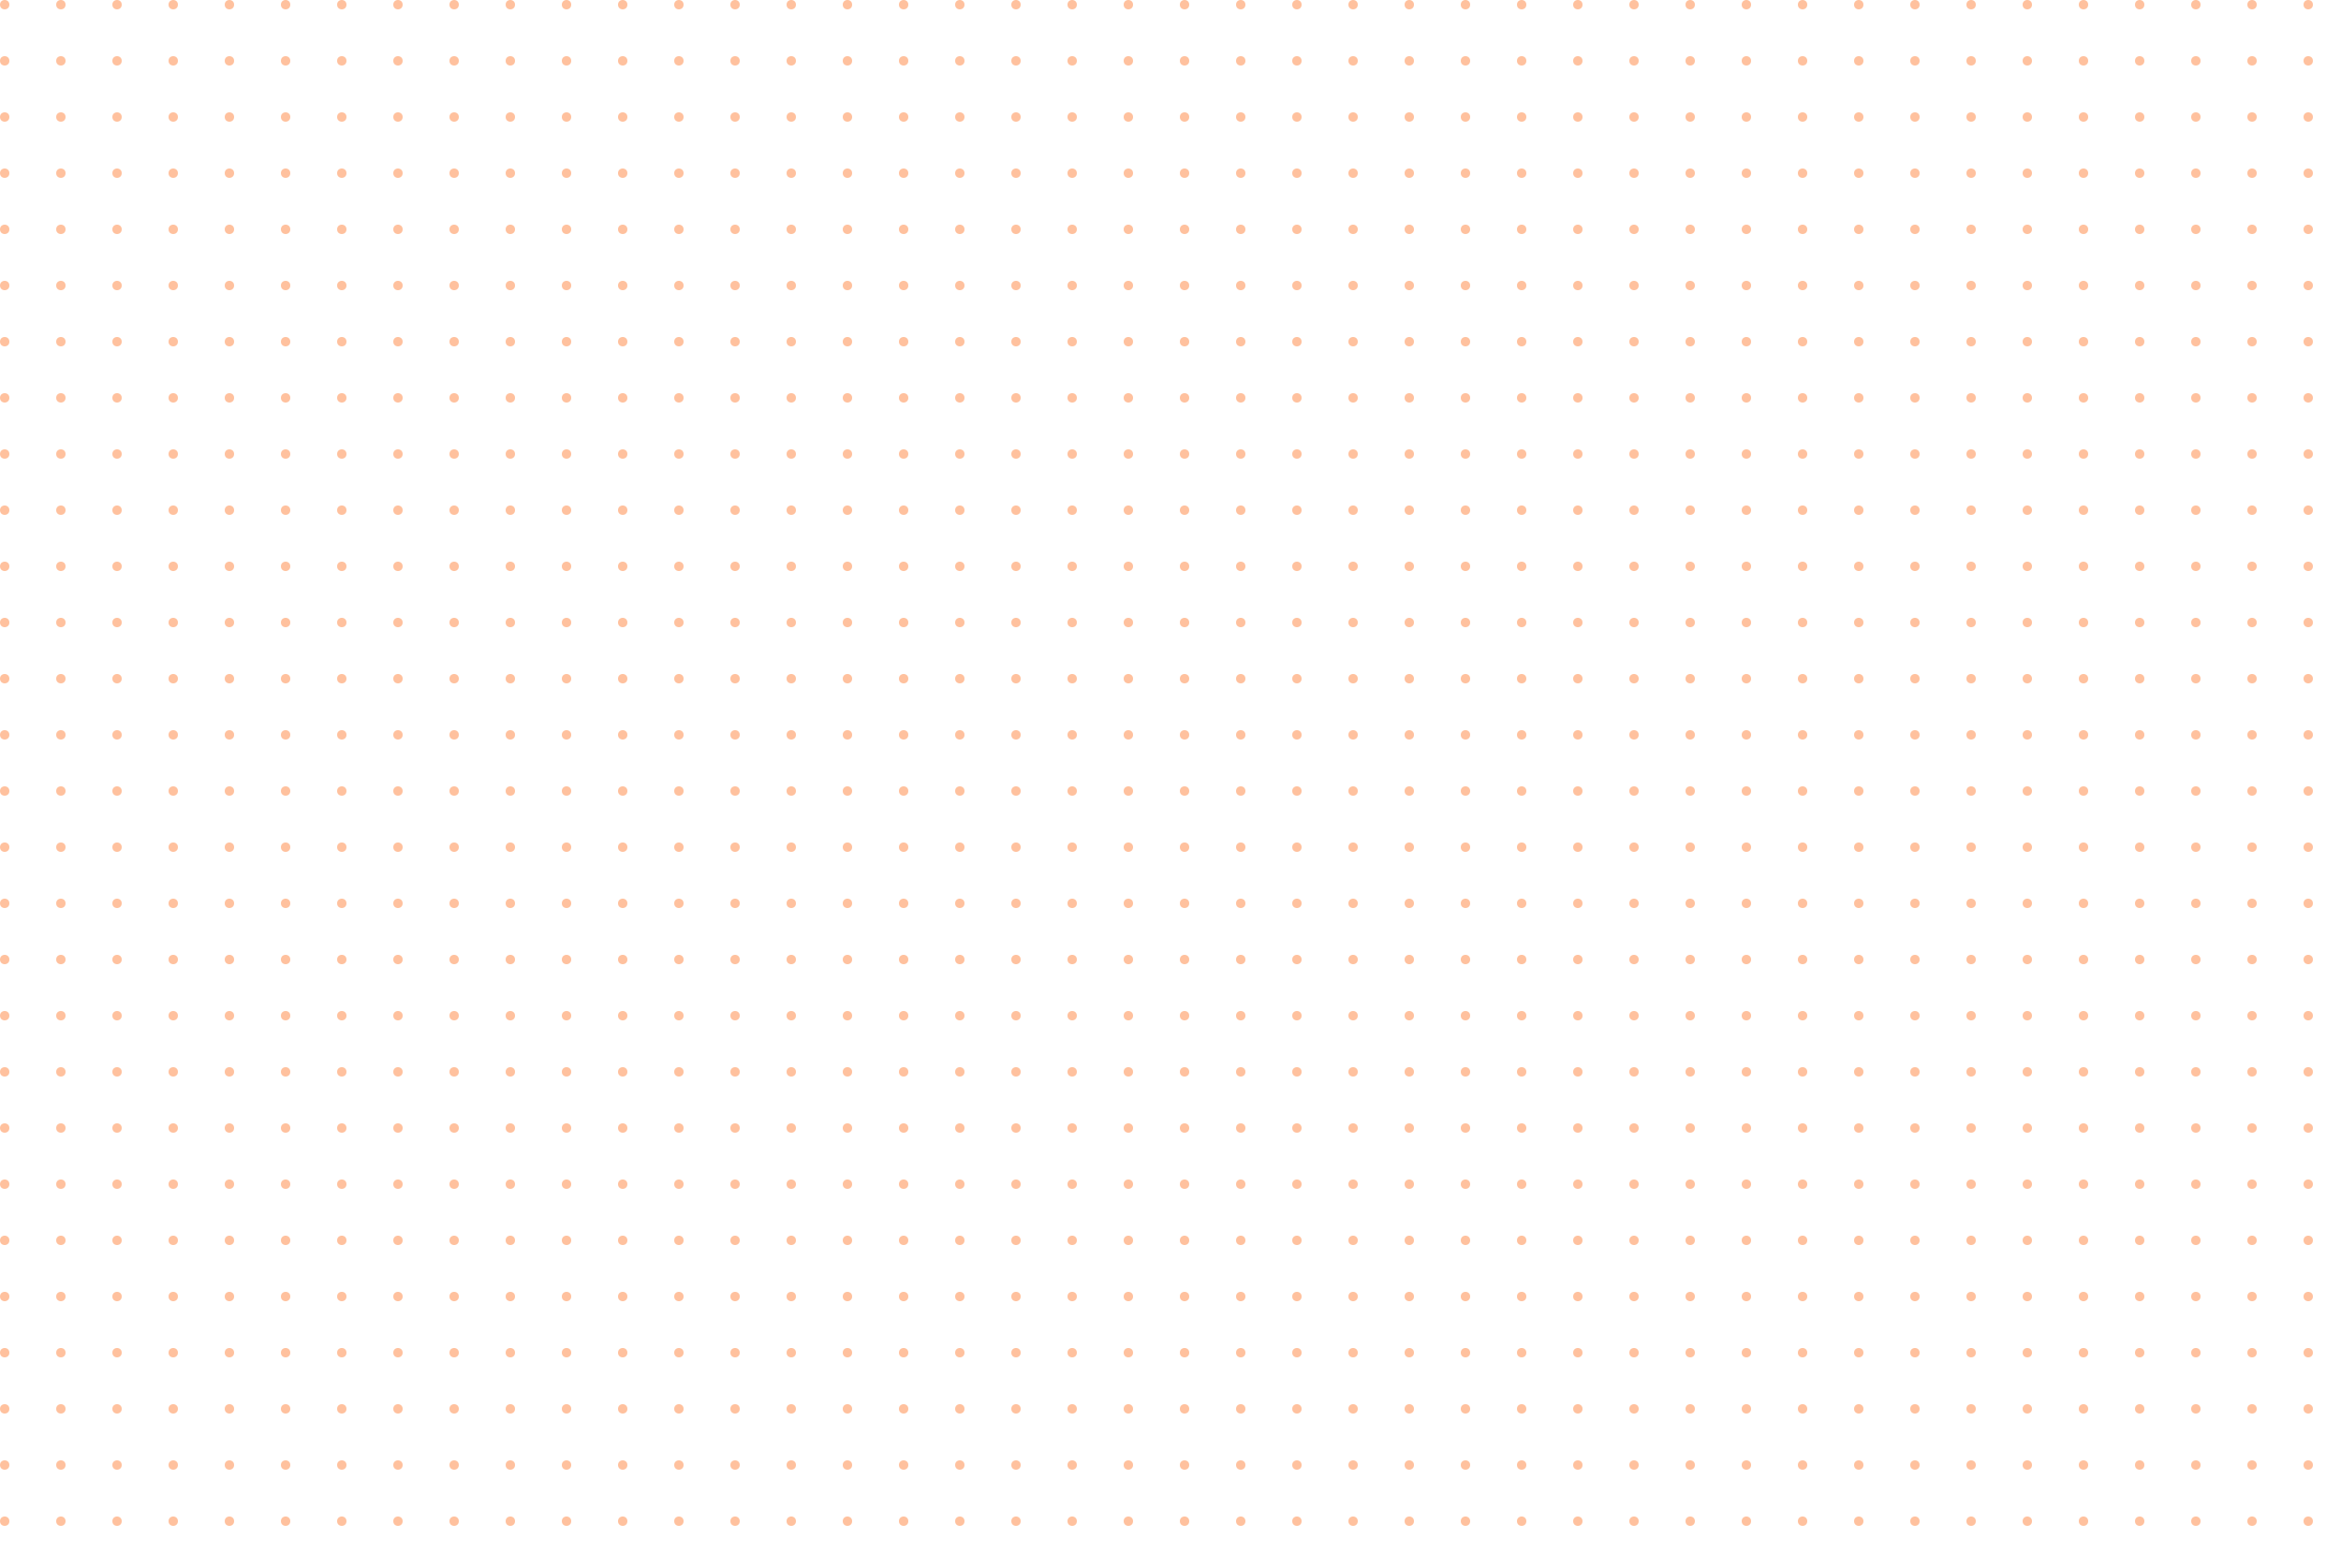 <svg width="500" height="335" viewBox="0 0 500 335" fill="none" xmlns="http://www.w3.org/2000/svg">
<circle cx="1" cy="1" r="1" fill="#FFC19E"/>
<circle cx="13" cy="1" r="1" fill="#FFC19E"/>
<circle cx="25" cy="1" r="1" fill="#FFC19E"/>
<circle cx="37" cy="1" r="1" fill="#FFC19E"/>
<circle cx="49" cy="1" r="1" fill="#FFC19E"/>
<circle cx="61" cy="1" r="1" fill="#FFC19E"/>
<circle cx="73" cy="1" r="1" fill="#FFC19E"/>
<circle cx="85" cy="1" r="1" fill="#FFC19E"/>
<circle cx="97" cy="1" r="1" fill="#FFC19E"/>
<circle cx="109" cy="1" r="1" fill="#FFC19E"/>
<circle cx="121" cy="1" r="1" fill="#FFC19E"/>
<circle cx="133" cy="1" r="1" fill="#FFC19E"/>
<circle cx="145" cy="1" r="1" fill="#FFC19E"/>
<circle cx="157" cy="1" r="1" fill="#FFC19E"/>
<circle cx="169" cy="1" r="1" fill="#FFC19E"/>
<circle cx="181" cy="1" r="1" fill="#FFC19E"/>
<circle cx="193" cy="1" r="1" fill="#FFC19E"/>
<circle cx="205" cy="1" r="1" fill="#FFC19E"/>
<circle cx="217" cy="1" r="1" fill="#FFC19E"/>
<circle cx="229" cy="1" r="1" fill="#FFC19E"/>
<circle cx="241" cy="1" r="1" fill="#FFC19E"/>
<circle cx="253" cy="1" r="1" fill="#FFC19E"/>
<circle cx="265" cy="1" r="1" fill="#FFC19E"/>
<circle cx="277" cy="1" r="1" fill="#FFC19E"/>
<circle cx="289" cy="1" r="1" fill="#FFC19E"/>
<circle cx="301" cy="1" r="1" fill="#FFC19E"/>
<circle cx="313" cy="1" r="1" fill="#FFC19E"/>
<circle cx="325" cy="1" r="1" fill="#FFC19E"/>
<circle cx="337" cy="1" r="1" fill="#FFC19E"/>
<circle cx="349" cy="1" r="1" fill="#FFC19E"/>
<circle cx="361" cy="1" r="1" fill="#FFC19E"/>
<circle cx="373" cy="1" r="1" fill="#FFC19E"/>
<circle cx="385" cy="1" r="1" fill="#FFC19E"/>
<circle cx="397" cy="1" r="1" fill="#FFC19E"/>
<circle cx="409" cy="1" r="1" fill="#FFC19E"/>
<circle cx="421" cy="1" r="1" fill="#FFC19E"/>
<circle cx="433" cy="1" r="1" fill="#FFC19E"/>
<circle cx="445" cy="1" r="1" fill="#FFC19E"/>
<circle cx="457" cy="1" r="1" fill="#FFC19E"/>
<circle cx="469" cy="1" r="1" fill="#FFC19E"/>
<circle cx="481" cy="1" r="1" fill="#FFC19E"/>
<circle cx="493" cy="1" r="1" fill="#FFC19E"/>
<circle cx="1" cy="13" r="1" fill="#FFC19E"/>
<circle cx="13" cy="13" r="1" fill="#FFC19E"/>
<circle cx="25" cy="13" r="1" fill="#FFC19E"/>
<circle cx="37" cy="13" r="1" fill="#FFC19E"/>
<circle cx="49" cy="13" r="1" fill="#FFC19E"/>
<circle cx="61" cy="13" r="1" fill="#FFC19E"/>
<circle cx="73" cy="13" r="1" fill="#FFC19E"/>
<circle cx="85" cy="13" r="1" fill="#FFC19E"/>
<circle cx="97" cy="13" r="1" fill="#FFC19E"/>
<circle cx="109" cy="13" r="1" fill="#FFC19E"/>
<circle cx="121" cy="13" r="1" fill="#FFC19E"/>
<circle cx="133" cy="13" r="1" fill="#FFC19E"/>
<circle cx="145" cy="13" r="1" fill="#FFC19E"/>
<circle cx="157" cy="13" r="1" fill="#FFC19E"/>
<circle cx="169" cy="13" r="1" fill="#FFC19E"/>
<circle cx="181" cy="13" r="1" fill="#FFC19E"/>
<circle cx="193" cy="13" r="1" fill="#FFC19E"/>
<circle cx="205" cy="13" r="1" fill="#FFC19E"/>
<circle cx="217" cy="13" r="1" fill="#FFC19E"/>
<circle cx="229" cy="13" r="1" fill="#FFC19E"/>
<circle cx="241" cy="13" r="1" fill="#FFC19E"/>
<circle cx="253" cy="13" r="1" fill="#FFC19E"/>
<circle cx="265" cy="13" r="1" fill="#FFC19E"/>
<circle cx="277" cy="13" r="1" fill="#FFC19E"/>
<circle cx="289" cy="13" r="1" fill="#FFC19E"/>
<circle cx="301" cy="13" r="1" fill="#FFC19E"/>
<circle cx="313" cy="13" r="1" fill="#FFC19E"/>
<circle cx="325" cy="13" r="1" fill="#FFC19E"/>
<circle cx="337" cy="13" r="1" fill="#FFC19E"/>
<circle cx="349" cy="13" r="1" fill="#FFC19E"/>
<circle cx="361" cy="13" r="1" fill="#FFC19E"/>
<circle cx="373" cy="13" r="1" fill="#FFC19E"/>
<circle cx="385" cy="13" r="1" fill="#FFC19E"/>
<circle cx="397" cy="13" r="1" fill="#FFC19E"/>
<circle cx="409" cy="13" r="1" fill="#FFC19E"/>
<circle cx="421" cy="13" r="1" fill="#FFC19E"/>
<circle cx="433" cy="13" r="1" fill="#FFC19E"/>
<circle cx="445" cy="13" r="1" fill="#FFC19E"/>
<circle cx="457" cy="13" r="1" fill="#FFC19E"/>
<circle cx="469" cy="13" r="1" fill="#FFC19E"/>
<circle cx="481" cy="13" r="1" fill="#FFC19E"/>
<circle cx="493" cy="13" r="1" fill="#FFC19E"/>
<circle cx="1" cy="25" r="1" fill="#FFC19E"/>
<circle cx="13" cy="25" r="1" fill="#FFC19E"/>
<circle cx="25" cy="25" r="1" fill="#FFC19E"/>
<circle cx="37" cy="25" r="1" fill="#FFC19E"/>
<circle cx="49" cy="25" r="1" fill="#FFC19E"/>
<circle cx="61" cy="25" r="1" fill="#FFC19E"/>
<circle cx="73" cy="25" r="1" fill="#FFC19E"/>
<circle cx="85" cy="25" r="1" fill="#FFC19E"/>
<circle cx="97" cy="25" r="1" fill="#FFC19E"/>
<circle cx="109" cy="25" r="1" fill="#FFC19E"/>
<circle cx="121" cy="25" r="1" fill="#FFC19E"/>
<circle cx="133" cy="25" r="1" fill="#FFC19E"/>
<circle cx="145" cy="25" r="1" fill="#FFC19E"/>
<circle cx="157" cy="25" r="1" fill="#FFC19E"/>
<circle cx="169" cy="25" r="1" fill="#FFC19E"/>
<circle cx="181" cy="25" r="1" fill="#FFC19E"/>
<circle cx="193" cy="25" r="1" fill="#FFC19E"/>
<circle cx="205" cy="25" r="1" fill="#FFC19E"/>
<circle cx="217" cy="25" r="1" fill="#FFC19E"/>
<circle cx="229" cy="25" r="1" fill="#FFC19E"/>
<circle cx="241" cy="25" r="1" fill="#FFC19E"/>
<circle cx="253" cy="25" r="1" fill="#FFC19E"/>
<circle cx="265" cy="25" r="1" fill="#FFC19E"/>
<circle cx="277" cy="25" r="1" fill="#FFC19E"/>
<circle cx="289" cy="25" r="1" fill="#FFC19E"/>
<circle cx="301" cy="25" r="1" fill="#FFC19E"/>
<circle cx="313" cy="25" r="1" fill="#FFC19E"/>
<circle cx="325" cy="25" r="1" fill="#FFC19E"/>
<circle cx="337" cy="25" r="1" fill="#FFC19E"/>
<circle cx="349" cy="25" r="1" fill="#FFC19E"/>
<circle cx="361" cy="25" r="1" fill="#FFC19E"/>
<circle cx="373" cy="25" r="1" fill="#FFC19E"/>
<circle cx="385" cy="25" r="1" fill="#FFC19E"/>
<circle cx="397" cy="25" r="1" fill="#FFC19E"/>
<circle cx="409" cy="25" r="1" fill="#FFC19E"/>
<circle cx="421" cy="25" r="1" fill="#FFC19E"/>
<circle cx="433" cy="25" r="1" fill="#FFC19E"/>
<circle cx="445" cy="25" r="1" fill="#FFC19E"/>
<circle cx="457" cy="25" r="1" fill="#FFC19E"/>
<circle cx="469" cy="25" r="1" fill="#FFC19E"/>
<circle cx="481" cy="25" r="1" fill="#FFC19E"/>
<circle cx="493" cy="25" r="1" fill="#FFC19E"/>
<circle cx="1" cy="37" r="1" fill="#FFC19E"/>
<circle cx="13" cy="37" r="1" fill="#FFC19E"/>
<circle cx="25" cy="37" r="1" fill="#FFC19E"/>
<circle cx="37" cy="37" r="1" fill="#FFC19E"/>
<circle cx="49" cy="37" r="1" fill="#FFC19E"/>
<circle cx="61" cy="37" r="1" fill="#FFC19E"/>
<circle cx="73" cy="37" r="1" fill="#FFC19E"/>
<circle cx="85" cy="37" r="1" fill="#FFC19E"/>
<circle cx="97" cy="37" r="1" fill="#FFC19E"/>
<circle cx="109" cy="37" r="1" fill="#FFC19E"/>
<circle cx="121" cy="37" r="1" fill="#FFC19E"/>
<circle cx="133" cy="37" r="1" fill="#FFC19E"/>
<circle cx="145" cy="37" r="1" fill="#FFC19E"/>
<circle cx="157" cy="37" r="1" fill="#FFC19E"/>
<circle cx="169" cy="37" r="1" fill="#FFC19E"/>
<circle cx="181" cy="37" r="1" fill="#FFC19E"/>
<circle cx="193" cy="37" r="1" fill="#FFC19E"/>
<circle cx="205" cy="37" r="1" fill="#FFC19E"/>
<circle cx="217" cy="37" r="1" fill="#FFC19E"/>
<circle cx="229" cy="37" r="1" fill="#FFC19E"/>
<circle cx="241" cy="37" r="1" fill="#FFC19E"/>
<circle cx="253" cy="37" r="1" fill="#FFC19E"/>
<circle cx="265" cy="37" r="1" fill="#FFC19E"/>
<circle cx="277" cy="37" r="1" fill="#FFC19E"/>
<circle cx="289" cy="37" r="1" fill="#FFC19E"/>
<circle cx="301" cy="37" r="1" fill="#FFC19E"/>
<circle cx="313" cy="37" r="1" fill="#FFC19E"/>
<circle cx="325" cy="37" r="1" fill="#FFC19E"/>
<circle cx="337" cy="37" r="1" fill="#FFC19E"/>
<circle cx="349" cy="37" r="1" fill="#FFC19E"/>
<circle cx="361" cy="37" r="1" fill="#FFC19E"/>
<circle cx="373" cy="37" r="1" fill="#FFC19E"/>
<circle cx="385" cy="37" r="1" fill="#FFC19E"/>
<circle cx="397" cy="37" r="1" fill="#FFC19E"/>
<circle cx="409" cy="37" r="1" fill="#FFC19E"/>
<circle cx="421" cy="37" r="1" fill="#FFC19E"/>
<circle cx="433" cy="37" r="1" fill="#FFC19E"/>
<circle cx="445" cy="37" r="1" fill="#FFC19E"/>
<circle cx="457" cy="37" r="1" fill="#FFC19E"/>
<circle cx="469" cy="37" r="1" fill="#FFC19E"/>
<circle cx="481" cy="37" r="1" fill="#FFC19E"/>
<circle cx="493" cy="37" r="1" fill="#FFC19E"/>
<circle cx="1" cy="49" r="1" fill="#FFC19E"/>
<circle cx="13" cy="49" r="1" fill="#FFC19E"/>
<circle cx="25" cy="49" r="1" fill="#FFC19E"/>
<circle cx="37" cy="49" r="1" fill="#FFC19E"/>
<circle cx="49" cy="49" r="1" fill="#FFC19E"/>
<circle cx="61" cy="49" r="1" fill="#FFC19E"/>
<circle cx="73" cy="49" r="1" fill="#FFC19E"/>
<circle cx="85" cy="49" r="1" fill="#FFC19E"/>
<circle cx="97" cy="49" r="1" fill="#FFC19E"/>
<circle cx="109" cy="49" r="1" fill="#FFC19E"/>
<circle cx="121" cy="49" r="1" fill="#FFC19E"/>
<circle cx="133" cy="49" r="1" fill="#FFC19E"/>
<circle cx="145" cy="49" r="1" fill="#FFC19E"/>
<circle cx="157" cy="49" r="1" fill="#FFC19E"/>
<circle cx="169" cy="49" r="1" fill="#FFC19E"/>
<circle cx="181" cy="49" r="1" fill="#FFC19E"/>
<circle cx="193" cy="49" r="1" fill="#FFC19E"/>
<circle cx="205" cy="49" r="1" fill="#FFC19E"/>
<circle cx="217" cy="49" r="1" fill="#FFC19E"/>
<circle cx="229" cy="49" r="1" fill="#FFC19E"/>
<circle cx="241" cy="49" r="1" fill="#FFC19E"/>
<circle cx="253" cy="49" r="1" fill="#FFC19E"/>
<circle cx="265" cy="49" r="1" fill="#FFC19E"/>
<circle cx="277" cy="49" r="1" fill="#FFC19E"/>
<circle cx="289" cy="49" r="1" fill="#FFC19E"/>
<circle cx="301" cy="49" r="1" fill="#FFC19E"/>
<circle cx="313" cy="49" r="1" fill="#FFC19E"/>
<circle cx="325" cy="49" r="1" fill="#FFC19E"/>
<circle cx="337" cy="49" r="1" fill="#FFC19E"/>
<circle cx="349" cy="49" r="1" fill="#FFC19E"/>
<circle cx="361" cy="49" r="1" fill="#FFC19E"/>
<circle cx="373" cy="49" r="1" fill="#FFC19E"/>
<circle cx="385" cy="49" r="1" fill="#FFC19E"/>
<circle cx="397" cy="49" r="1" fill="#FFC19E"/>
<circle cx="409" cy="49" r="1" fill="#FFC19E"/>
<circle cx="421" cy="49" r="1" fill="#FFC19E"/>
<circle cx="433" cy="49" r="1" fill="#FFC19E"/>
<circle cx="445" cy="49" r="1" fill="#FFC19E"/>
<circle cx="457" cy="49" r="1" fill="#FFC19E"/>
<circle cx="469" cy="49" r="1" fill="#FFC19E"/>
<circle cx="481" cy="49" r="1" fill="#FFC19E"/>
<circle cx="493" cy="49" r="1" fill="#FFC19E"/>
<circle cx="1" cy="61" r="1" fill="#FFC19E"/>
<circle cx="13" cy="61" r="1" fill="#FFC19E"/>
<circle cx="25" cy="61" r="1" fill="#FFC19E"/>
<circle cx="37" cy="61" r="1" fill="#FFC19E"/>
<circle cx="49" cy="61" r="1" fill="#FFC19E"/>
<circle cx="61" cy="61" r="1" fill="#FFC19E"/>
<circle cx="73" cy="61" r="1" fill="#FFC19E"/>
<circle cx="85" cy="61" r="1" fill="#FFC19E"/>
<circle cx="97" cy="61" r="1" fill="#FFC19E"/>
<circle cx="109" cy="61" r="1" fill="#FFC19E"/>
<circle cx="121" cy="61" r="1" fill="#FFC19E"/>
<circle cx="133" cy="61" r="1" fill="#FFC19E"/>
<circle cx="145" cy="61" r="1" fill="#FFC19E"/>
<circle cx="157" cy="61" r="1" fill="#FFC19E"/>
<circle cx="169" cy="61" r="1" fill="#FFC19E"/>
<circle cx="181" cy="61" r="1" fill="#FFC19E"/>
<circle cx="193" cy="61" r="1" fill="#FFC19E"/>
<circle cx="205" cy="61" r="1" fill="#FFC19E"/>
<circle cx="217" cy="61" r="1" fill="#FFC19E"/>
<circle cx="229" cy="61" r="1" fill="#FFC19E"/>
<circle cx="241" cy="61" r="1" fill="#FFC19E"/>
<circle cx="253" cy="61" r="1" fill="#FFC19E"/>
<circle cx="265" cy="61" r="1" fill="#FFC19E"/>
<circle cx="277" cy="61" r="1" fill="#FFC19E"/>
<circle cx="289" cy="61" r="1" fill="#FFC19E"/>
<circle cx="301" cy="61" r="1" fill="#FFC19E"/>
<circle cx="313" cy="61" r="1" fill="#FFC19E"/>
<circle cx="325" cy="61" r="1" fill="#FFC19E"/>
<circle cx="337" cy="61" r="1" fill="#FFC19E"/>
<circle cx="349" cy="61" r="1" fill="#FFC19E"/>
<circle cx="361" cy="61" r="1" fill="#FFC19E"/>
<circle cx="373" cy="61" r="1" fill="#FFC19E"/>
<circle cx="385" cy="61" r="1" fill="#FFC19E"/>
<circle cx="397" cy="61" r="1" fill="#FFC19E"/>
<circle cx="409" cy="61" r="1" fill="#FFC19E"/>
<circle cx="421" cy="61" r="1" fill="#FFC19E"/>
<circle cx="433" cy="61" r="1" fill="#FFC19E"/>
<circle cx="445" cy="61" r="1" fill="#FFC19E"/>
<circle cx="457" cy="61" r="1" fill="#FFC19E"/>
<circle cx="469" cy="61" r="1" fill="#FFC19E"/>
<circle cx="481" cy="61" r="1" fill="#FFC19E"/>
<circle cx="493" cy="61" r="1" fill="#FFC19E"/>
<circle cx="1" cy="73" r="1" fill="#FFC19E"/>
<circle cx="13" cy="73" r="1" fill="#FFC19E"/>
<circle cx="25" cy="73" r="1" fill="#FFC19E"/>
<circle cx="37" cy="73" r="1" fill="#FFC19E"/>
<circle cx="49" cy="73" r="1" fill="#FFC19E"/>
<circle cx="61" cy="73" r="1" fill="#FFC19E"/>
<circle cx="73" cy="73" r="1" fill="#FFC19E"/>
<circle cx="85" cy="73" r="1" fill="#FFC19E"/>
<circle cx="97" cy="73" r="1" fill="#FFC19E"/>
<circle cx="109" cy="73" r="1" fill="#FFC19E"/>
<circle cx="121" cy="73" r="1" fill="#FFC19E"/>
<circle cx="133" cy="73" r="1" fill="#FFC19E"/>
<circle cx="145" cy="73" r="1" fill="#FFC19E"/>
<circle cx="157" cy="73" r="1" fill="#FFC19E"/>
<circle cx="169" cy="73" r="1" fill="#FFC19E"/>
<circle cx="181" cy="73" r="1" fill="#FFC19E"/>
<circle cx="193" cy="73" r="1" fill="#FFC19E"/>
<circle cx="205" cy="73" r="1" fill="#FFC19E"/>
<circle cx="217" cy="73" r="1" fill="#FFC19E"/>
<circle cx="229" cy="73" r="1" fill="#FFC19E"/>
<circle cx="241" cy="73" r="1" fill="#FFC19E"/>
<circle cx="253" cy="73" r="1" fill="#FFC19E"/>
<circle cx="265" cy="73" r="1" fill="#FFC19E"/>
<circle cx="277" cy="73" r="1" fill="#FFC19E"/>
<circle cx="289" cy="73" r="1" fill="#FFC19E"/>
<circle cx="301" cy="73" r="1" fill="#FFC19E"/>
<circle cx="313" cy="73" r="1" fill="#FFC19E"/>
<circle cx="325" cy="73" r="1" fill="#FFC19E"/>
<circle cx="337" cy="73" r="1" fill="#FFC19E"/>
<circle cx="349" cy="73" r="1" fill="#FFC19E"/>
<circle cx="361" cy="73" r="1" fill="#FFC19E"/>
<circle cx="373" cy="73" r="1" fill="#FFC19E"/>
<circle cx="385" cy="73" r="1" fill="#FFC19E"/>
<circle cx="397" cy="73" r="1" fill="#FFC19E"/>
<circle cx="409" cy="73" r="1" fill="#FFC19E"/>
<circle cx="421" cy="73" r="1" fill="#FFC19E"/>
<circle cx="433" cy="73" r="1" fill="#FFC19E"/>
<circle cx="445" cy="73" r="1" fill="#FFC19E"/>
<circle cx="457" cy="73" r="1" fill="#FFC19E"/>
<circle cx="469" cy="73" r="1" fill="#FFC19E"/>
<circle cx="481" cy="73" r="1" fill="#FFC19E"/>
<circle cx="493" cy="73" r="1" fill="#FFC19E"/>
<circle cx="1" cy="85" r="1" fill="#FFC19E"/>
<circle cx="13" cy="85" r="1" fill="#FFC19E"/>
<circle cx="25" cy="85" r="1" fill="#FFC19E"/>
<circle cx="37" cy="85" r="1" fill="#FFC19E"/>
<circle cx="49" cy="85" r="1" fill="#FFC19E"/>
<circle cx="61" cy="85" r="1" fill="#FFC19E"/>
<circle cx="73" cy="85" r="1" fill="#FFC19E"/>
<circle cx="85" cy="85" r="1" fill="#FFC19E"/>
<circle cx="97" cy="85" r="1" fill="#FFC19E"/>
<circle cx="109" cy="85" r="1" fill="#FFC19E"/>
<circle cx="121" cy="85" r="1" fill="#FFC19E"/>
<circle cx="133" cy="85" r="1" fill="#FFC19E"/>
<circle cx="145" cy="85" r="1" fill="#FFC19E"/>
<circle cx="157" cy="85" r="1" fill="#FFC19E"/>
<circle cx="169" cy="85" r="1" fill="#FFC19E"/>
<circle cx="181" cy="85" r="1" fill="#FFC19E"/>
<circle cx="193" cy="85" r="1" fill="#FFC19E"/>
<circle cx="205" cy="85" r="1" fill="#FFC19E"/>
<circle cx="217" cy="85" r="1" fill="#FFC19E"/>
<circle cx="229" cy="85" r="1" fill="#FFC19E"/>
<circle cx="241" cy="85" r="1" fill="#FFC19E"/>
<circle cx="253" cy="85" r="1" fill="#FFC19E"/>
<circle cx="265" cy="85" r="1" fill="#FFC19E"/>
<circle cx="277" cy="85" r="1" fill="#FFC19E"/>
<circle cx="289" cy="85" r="1" fill="#FFC19E"/>
<circle cx="301" cy="85" r="1" fill="#FFC19E"/>
<circle cx="313" cy="85" r="1" fill="#FFC19E"/>
<circle cx="325" cy="85" r="1" fill="#FFC19E"/>
<circle cx="337" cy="85" r="1" fill="#FFC19E"/>
<circle cx="349" cy="85" r="1" fill="#FFC19E"/>
<circle cx="361" cy="85" r="1" fill="#FFC19E"/>
<circle cx="373" cy="85" r="1" fill="#FFC19E"/>
<circle cx="385" cy="85" r="1" fill="#FFC19E"/>
<circle cx="397" cy="85" r="1" fill="#FFC19E"/>
<circle cx="409" cy="85" r="1" fill="#FFC19E"/>
<circle cx="421" cy="85" r="1" fill="#FFC19E"/>
<circle cx="433" cy="85" r="1" fill="#FFC19E"/>
<circle cx="445" cy="85" r="1" fill="#FFC19E"/>
<circle cx="457" cy="85" r="1" fill="#FFC19E"/>
<circle cx="469" cy="85" r="1" fill="#FFC19E"/>
<circle cx="481" cy="85" r="1" fill="#FFC19E"/>
<circle cx="493" cy="85" r="1" fill="#FFC19E"/>
<circle cx="1" cy="97" r="1" fill="#FFC19E"/>
<circle cx="13" cy="97" r="1" fill="#FFC19E"/>
<circle cx="25" cy="97" r="1" fill="#FFC19E"/>
<circle cx="37" cy="97" r="1" fill="#FFC19E"/>
<circle cx="49" cy="97" r="1" fill="#FFC19E"/>
<circle cx="61" cy="97" r="1" fill="#FFC19E"/>
<circle cx="73" cy="97" r="1" fill="#FFC19E"/>
<circle cx="85" cy="97" r="1" fill="#FFC19E"/>
<circle cx="97" cy="97" r="1" fill="#FFC19E"/>
<circle cx="109" cy="97" r="1" fill="#FFC19E"/>
<circle cx="121" cy="97" r="1" fill="#FFC19E"/>
<circle cx="133" cy="97" r="1" fill="#FFC19E"/>
<circle cx="145" cy="97" r="1" fill="#FFC19E"/>
<circle cx="157" cy="97" r="1" fill="#FFC19E"/>
<circle cx="169" cy="97" r="1" fill="#FFC19E"/>
<circle cx="181" cy="97" r="1" fill="#FFC19E"/>
<circle cx="193" cy="97" r="1" fill="#FFC19E"/>
<circle cx="205" cy="97" r="1" fill="#FFC19E"/>
<circle cx="217" cy="97" r="1" fill="#FFC19E"/>
<circle cx="229" cy="97" r="1" fill="#FFC19E"/>
<circle cx="241" cy="97" r="1" fill="#FFC19E"/>
<circle cx="253" cy="97" r="1" fill="#FFC19E"/>
<circle cx="265" cy="97" r="1" fill="#FFC19E"/>
<circle cx="277" cy="97" r="1" fill="#FFC19E"/>
<circle cx="289" cy="97" r="1" fill="#FFC19E"/>
<circle cx="301" cy="97" r="1" fill="#FFC19E"/>
<circle cx="313" cy="97" r="1" fill="#FFC19E"/>
<circle cx="325" cy="97" r="1" fill="#FFC19E"/>
<circle cx="337" cy="97" r="1" fill="#FFC19E"/>
<circle cx="349" cy="97" r="1" fill="#FFC19E"/>
<circle cx="361" cy="97" r="1" fill="#FFC19E"/>
<circle cx="373" cy="97" r="1" fill="#FFC19E"/>
<circle cx="385" cy="97" r="1" fill="#FFC19E"/>
<circle cx="397" cy="97" r="1" fill="#FFC19E"/>
<circle cx="409" cy="97" r="1" fill="#FFC19E"/>
<circle cx="421" cy="97" r="1" fill="#FFC19E"/>
<circle cx="433" cy="97" r="1" fill="#FFC19E"/>
<circle cx="445" cy="97" r="1" fill="#FFC19E"/>
<circle cx="457" cy="97" r="1" fill="#FFC19E"/>
<circle cx="469" cy="97" r="1" fill="#FFC19E"/>
<circle cx="481" cy="97" r="1" fill="#FFC19E"/>
<circle cx="493" cy="97" r="1" fill="#FFC19E"/>
<circle cx="1" cy="109" r="1" fill="#FFC19E"/>
<circle cx="13" cy="109" r="1" fill="#FFC19E"/>
<circle cx="25" cy="109" r="1" fill="#FFC19E"/>
<circle cx="37" cy="109" r="1" fill="#FFC19E"/>
<circle cx="49" cy="109" r="1" fill="#FFC19E"/>
<circle cx="61" cy="109" r="1" fill="#FFC19E"/>
<circle cx="73" cy="109" r="1" fill="#FFC19E"/>
<circle cx="85" cy="109" r="1" fill="#FFC19E"/>
<circle cx="97" cy="109" r="1" fill="#FFC19E"/>
<circle cx="109" cy="109" r="1" fill="#FFC19E"/>
<circle cx="121" cy="109" r="1" fill="#FFC19E"/>
<circle cx="133" cy="109" r="1" fill="#FFC19E"/>
<circle cx="145" cy="109" r="1" fill="#FFC19E"/>
<circle cx="157" cy="109" r="1" fill="#FFC19E"/>
<circle cx="169" cy="109" r="1" fill="#FFC19E"/>
<circle cx="181" cy="109" r="1" fill="#FFC19E"/>
<circle cx="193" cy="109" r="1" fill="#FFC19E"/>
<circle cx="205" cy="109" r="1" fill="#FFC19E"/>
<circle cx="217" cy="109" r="1" fill="#FFC19E"/>
<circle cx="229" cy="109" r="1" fill="#FFC19E"/>
<circle cx="241" cy="109" r="1" fill="#FFC19E"/>
<circle cx="253" cy="109" r="1" fill="#FFC19E"/>
<circle cx="265" cy="109" r="1" fill="#FFC19E"/>
<circle cx="277" cy="109" r="1" fill="#FFC19E"/>
<circle cx="289" cy="109" r="1" fill="#FFC19E"/>
<circle cx="301" cy="109" r="1" fill="#FFC19E"/>
<circle cx="313" cy="109" r="1" fill="#FFC19E"/>
<circle cx="325" cy="109" r="1" fill="#FFC19E"/>
<circle cx="337" cy="109" r="1" fill="#FFC19E"/>
<circle cx="349" cy="109" r="1" fill="#FFC19E"/>
<circle cx="361" cy="109" r="1" fill="#FFC19E"/>
<circle cx="373" cy="109" r="1" fill="#FFC19E"/>
<circle cx="385" cy="109" r="1" fill="#FFC19E"/>
<circle cx="397" cy="109" r="1" fill="#FFC19E"/>
<circle cx="409" cy="109" r="1" fill="#FFC19E"/>
<circle cx="421" cy="109" r="1" fill="#FFC19E"/>
<circle cx="433" cy="109" r="1" fill="#FFC19E"/>
<circle cx="445" cy="109" r="1" fill="#FFC19E"/>
<circle cx="457" cy="109" r="1" fill="#FFC19E"/>
<circle cx="469" cy="109" r="1" fill="#FFC19E"/>
<circle cx="481" cy="109" r="1" fill="#FFC19E"/>
<circle cx="493" cy="109" r="1" fill="#FFC19E"/>
<circle cx="1" cy="121" r="1" fill="#FFC19E"/>
<circle cx="13" cy="121" r="1" fill="#FFC19E"/>
<circle cx="25" cy="121" r="1" fill="#FFC19E"/>
<circle cx="37" cy="121" r="1" fill="#FFC19E"/>
<circle cx="49" cy="121" r="1" fill="#FFC19E"/>
<circle cx="61" cy="121" r="1" fill="#FFC19E"/>
<circle cx="73" cy="121" r="1" fill="#FFC19E"/>
<circle cx="85" cy="121" r="1" fill="#FFC19E"/>
<circle cx="97" cy="121" r="1" fill="#FFC19E"/>
<circle cx="109" cy="121" r="1" fill="#FFC19E"/>
<circle cx="121" cy="121" r="1" fill="#FFC19E"/>
<circle cx="133" cy="121" r="1" fill="#FFC19E"/>
<circle cx="145" cy="121" r="1" fill="#FFC19E"/>
<circle cx="157" cy="121" r="1" fill="#FFC19E"/>
<circle cx="169" cy="121" r="1" fill="#FFC19E"/>
<circle cx="181" cy="121" r="1" fill="#FFC19E"/>
<circle cx="193" cy="121" r="1" fill="#FFC19E"/>
<circle cx="205" cy="121" r="1" fill="#FFC19E"/>
<circle cx="217" cy="121" r="1" fill="#FFC19E"/>
<circle cx="229" cy="121" r="1" fill="#FFC19E"/>
<circle cx="241" cy="121" r="1" fill="#FFC19E"/>
<circle cx="253" cy="121" r="1" fill="#FFC19E"/>
<circle cx="265" cy="121" r="1" fill="#FFC19E"/>
<circle cx="277" cy="121" r="1" fill="#FFC19E"/>
<circle cx="289" cy="121" r="1" fill="#FFC19E"/>
<circle cx="301" cy="121" r="1" fill="#FFC19E"/>
<circle cx="313" cy="121" r="1" fill="#FFC19E"/>
<circle cx="325" cy="121" r="1" fill="#FFC19E"/>
<circle cx="337" cy="121" r="1" fill="#FFC19E"/>
<circle cx="349" cy="121" r="1" fill="#FFC19E"/>
<circle cx="361" cy="121" r="1" fill="#FFC19E"/>
<circle cx="373" cy="121" r="1" fill="#FFC19E"/>
<circle cx="385" cy="121" r="1" fill="#FFC19E"/>
<circle cx="397" cy="121" r="1" fill="#FFC19E"/>
<circle cx="409" cy="121" r="1" fill="#FFC19E"/>
<circle cx="421" cy="121" r="1" fill="#FFC19E"/>
<circle cx="433" cy="121" r="1" fill="#FFC19E"/>
<circle cx="445" cy="121" r="1" fill="#FFC19E"/>
<circle cx="457" cy="121" r="1" fill="#FFC19E"/>
<circle cx="469" cy="121" r="1" fill="#FFC19E"/>
<circle cx="481" cy="121" r="1" fill="#FFC19E"/>
<circle cx="493" cy="121" r="1" fill="#FFC19E"/>
<circle cx="1" cy="133" r="1" fill="#FFC19E"/>
<circle cx="13" cy="133" r="1" fill="#FFC19E"/>
<circle cx="25" cy="133" r="1" fill="#FFC19E"/>
<circle cx="37" cy="133" r="1" fill="#FFC19E"/>
<circle cx="49" cy="133" r="1" fill="#FFC19E"/>
<circle cx="61" cy="133" r="1" fill="#FFC19E"/>
<circle cx="73" cy="133" r="1" fill="#FFC19E"/>
<circle cx="85" cy="133" r="1" fill="#FFC19E"/>
<circle cx="97" cy="133" r="1" fill="#FFC19E"/>
<circle cx="109" cy="133" r="1" fill="#FFC19E"/>
<circle cx="121" cy="133" r="1" fill="#FFC19E"/>
<circle cx="133" cy="133" r="1" fill="#FFC19E"/>
<circle cx="145" cy="133" r="1" fill="#FFC19E"/>
<circle cx="157" cy="133" r="1" fill="#FFC19E"/>
<circle cx="169" cy="133" r="1" fill="#FFC19E"/>
<circle cx="181" cy="133" r="1" fill="#FFC19E"/>
<circle cx="193" cy="133" r="1" fill="#FFC19E"/>
<circle cx="205" cy="133" r="1" fill="#FFC19E"/>
<circle cx="217" cy="133" r="1" fill="#FFC19E"/>
<circle cx="229" cy="133" r="1" fill="#FFC19E"/>
<circle cx="241" cy="133" r="1" fill="#FFC19E"/>
<circle cx="253" cy="133" r="1" fill="#FFC19E"/>
<circle cx="265" cy="133" r="1" fill="#FFC19E"/>
<circle cx="277" cy="133" r="1" fill="#FFC19E"/>
<circle cx="289" cy="133" r="1" fill="#FFC19E"/>
<circle cx="301" cy="133" r="1" fill="#FFC19E"/>
<circle cx="313" cy="133" r="1" fill="#FFC19E"/>
<circle cx="325" cy="133" r="1" fill="#FFC19E"/>
<circle cx="337" cy="133" r="1" fill="#FFC19E"/>
<circle cx="349" cy="133" r="1" fill="#FFC19E"/>
<circle cx="361" cy="133" r="1" fill="#FFC19E"/>
<circle cx="373" cy="133" r="1" fill="#FFC19E"/>
<circle cx="385" cy="133" r="1" fill="#FFC19E"/>
<circle cx="397" cy="133" r="1" fill="#FFC19E"/>
<circle cx="409" cy="133" r="1" fill="#FFC19E"/>
<circle cx="421" cy="133" r="1" fill="#FFC19E"/>
<circle cx="433" cy="133" r="1" fill="#FFC19E"/>
<circle cx="445" cy="133" r="1" fill="#FFC19E"/>
<circle cx="457" cy="133" r="1" fill="#FFC19E"/>
<circle cx="469" cy="133" r="1" fill="#FFC19E"/>
<circle cx="481" cy="133" r="1" fill="#FFC19E"/>
<circle cx="493" cy="133" r="1" fill="#FFC19E"/>
<circle cx="1" cy="145" r="1" fill="#FFC19E"/>
<circle cx="13" cy="145" r="1" fill="#FFC19E"/>
<circle cx="25" cy="145" r="1" fill="#FFC19E"/>
<circle cx="37" cy="145" r="1" fill="#FFC19E"/>
<circle cx="49" cy="145" r="1" fill="#FFC19E"/>
<circle cx="61" cy="145" r="1" fill="#FFC19E"/>
<circle cx="73" cy="145" r="1" fill="#FFC19E"/>
<circle cx="85" cy="145" r="1" fill="#FFC19E"/>
<circle cx="97" cy="145" r="1" fill="#FFC19E"/>
<circle cx="109" cy="145" r="1" fill="#FFC19E"/>
<circle cx="121" cy="145" r="1" fill="#FFC19E"/>
<circle cx="133" cy="145" r="1" fill="#FFC19E"/>
<circle cx="145" cy="145" r="1" fill="#FFC19E"/>
<circle cx="157" cy="145" r="1" fill="#FFC19E"/>
<circle cx="169" cy="145" r="1" fill="#FFC19E"/>
<circle cx="181" cy="145" r="1" fill="#FFC19E"/>
<circle cx="193" cy="145" r="1" fill="#FFC19E"/>
<circle cx="205" cy="145" r="1" fill="#FFC19E"/>
<circle cx="217" cy="145" r="1" fill="#FFC19E"/>
<circle cx="229" cy="145" r="1" fill="#FFC19E"/>
<circle cx="241" cy="145" r="1" fill="#FFC19E"/>
<circle cx="253" cy="145" r="1" fill="#FFC19E"/>
<circle cx="265" cy="145" r="1" fill="#FFC19E"/>
<circle cx="277" cy="145" r="1" fill="#FFC19E"/>
<circle cx="289" cy="145" r="1" fill="#FFC19E"/>
<circle cx="301" cy="145" r="1" fill="#FFC19E"/>
<circle cx="313" cy="145" r="1" fill="#FFC19E"/>
<circle cx="325" cy="145" r="1" fill="#FFC19E"/>
<circle cx="337" cy="145" r="1" fill="#FFC19E"/>
<circle cx="349" cy="145" r="1" fill="#FFC19E"/>
<circle cx="361" cy="145" r="1" fill="#FFC19E"/>
<circle cx="373" cy="145" r="1" fill="#FFC19E"/>
<circle cx="385" cy="145" r="1" fill="#FFC19E"/>
<circle cx="397" cy="145" r="1" fill="#FFC19E"/>
<circle cx="409" cy="145" r="1" fill="#FFC19E"/>
<circle cx="421" cy="145" r="1" fill="#FFC19E"/>
<circle cx="433" cy="145" r="1" fill="#FFC19E"/>
<circle cx="445" cy="145" r="1" fill="#FFC19E"/>
<circle cx="457" cy="145" r="1" fill="#FFC19E"/>
<circle cx="469" cy="145" r="1" fill="#FFC19E"/>
<circle cx="481" cy="145" r="1" fill="#FFC19E"/>
<circle cx="493" cy="145" r="1" fill="#FFC19E"/>
<circle cx="1" cy="157" r="1" fill="#FFC19E"/>
<circle cx="13" cy="157" r="1" fill="#FFC19E"/>
<circle cx="25" cy="157" r="1" fill="#FFC19E"/>
<circle cx="37" cy="157" r="1" fill="#FFC19E"/>
<circle cx="49" cy="157" r="1" fill="#FFC19E"/>
<circle cx="61" cy="157" r="1" fill="#FFC19E"/>
<circle cx="73" cy="157" r="1" fill="#FFC19E"/>
<circle cx="85" cy="157" r="1" fill="#FFC19E"/>
<circle cx="97" cy="157" r="1" fill="#FFC19E"/>
<circle cx="109" cy="157" r="1" fill="#FFC19E"/>
<circle cx="121" cy="157" r="1" fill="#FFC19E"/>
<circle cx="133" cy="157" r="1" fill="#FFC19E"/>
<circle cx="145" cy="157" r="1" fill="#FFC19E"/>
<circle cx="157" cy="157" r="1" fill="#FFC19E"/>
<circle cx="169" cy="157" r="1" fill="#FFC19E"/>
<circle cx="181" cy="157" r="1" fill="#FFC19E"/>
<circle cx="193" cy="157" r="1" fill="#FFC19E"/>
<circle cx="205" cy="157" r="1" fill="#FFC19E"/>
<circle cx="217" cy="157" r="1" fill="#FFC19E"/>
<circle cx="229" cy="157" r="1" fill="#FFC19E"/>
<circle cx="241" cy="157" r="1" fill="#FFC19E"/>
<circle cx="253" cy="157" r="1" fill="#FFC19E"/>
<circle cx="265" cy="157" r="1" fill="#FFC19E"/>
<circle cx="277" cy="157" r="1" fill="#FFC19E"/>
<circle cx="289" cy="157" r="1" fill="#FFC19E"/>
<circle cx="301" cy="157" r="1" fill="#FFC19E"/>
<circle cx="313" cy="157" r="1" fill="#FFC19E"/>
<circle cx="325" cy="157" r="1" fill="#FFC19E"/>
<circle cx="337" cy="157" r="1" fill="#FFC19E"/>
<circle cx="349" cy="157" r="1" fill="#FFC19E"/>
<circle cx="361" cy="157" r="1" fill="#FFC19E"/>
<circle cx="373" cy="157" r="1" fill="#FFC19E"/>
<circle cx="385" cy="157" r="1" fill="#FFC19E"/>
<circle cx="397" cy="157" r="1" fill="#FFC19E"/>
<circle cx="409" cy="157" r="1" fill="#FFC19E"/>
<circle cx="421" cy="157" r="1" fill="#FFC19E"/>
<circle cx="433" cy="157" r="1" fill="#FFC19E"/>
<circle cx="445" cy="157" r="1" fill="#FFC19E"/>
<circle cx="457" cy="157" r="1" fill="#FFC19E"/>
<circle cx="469" cy="157" r="1" fill="#FFC19E"/>
<circle cx="481" cy="157" r="1" fill="#FFC19E"/>
<circle cx="493" cy="157" r="1" fill="#FFC19E"/>
<circle cx="1" cy="169" r="1" fill="#FFC19E"/>
<circle cx="13" cy="169" r="1" fill="#FFC19E"/>
<circle cx="25" cy="169" r="1" fill="#FFC19E"/>
<circle cx="37" cy="169" r="1" fill="#FFC19E"/>
<circle cx="49" cy="169" r="1" fill="#FFC19E"/>
<circle cx="61" cy="169" r="1" fill="#FFC19E"/>
<circle cx="73" cy="169" r="1" fill="#FFC19E"/>
<circle cx="85" cy="169" r="1" fill="#FFC19E"/>
<circle cx="97" cy="169" r="1" fill="#FFC19E"/>
<circle cx="109" cy="169" r="1" fill="#FFC19E"/>
<circle cx="121" cy="169" r="1" fill="#FFC19E"/>
<circle cx="133" cy="169" r="1" fill="#FFC19E"/>
<circle cx="145" cy="169" r="1" fill="#FFC19E"/>
<circle cx="157" cy="169" r="1" fill="#FFC19E"/>
<circle cx="169" cy="169" r="1" fill="#FFC19E"/>
<circle cx="181" cy="169" r="1" fill="#FFC19E"/>
<circle cx="193" cy="169" r="1" fill="#FFC19E"/>
<circle cx="205" cy="169" r="1" fill="#FFC19E"/>
<circle cx="217" cy="169" r="1" fill="#FFC19E"/>
<circle cx="229" cy="169" r="1" fill="#FFC19E"/>
<circle cx="241" cy="169" r="1" fill="#FFC19E"/>
<circle cx="253" cy="169" r="1" fill="#FFC19E"/>
<circle cx="265" cy="169" r="1" fill="#FFC19E"/>
<circle cx="277" cy="169" r="1" fill="#FFC19E"/>
<circle cx="289" cy="169" r="1" fill="#FFC19E"/>
<circle cx="301" cy="169" r="1" fill="#FFC19E"/>
<circle cx="313" cy="169" r="1" fill="#FFC19E"/>
<circle cx="325" cy="169" r="1" fill="#FFC19E"/>
<circle cx="337" cy="169" r="1" fill="#FFC19E"/>
<circle cx="349" cy="169" r="1" fill="#FFC19E"/>
<circle cx="361" cy="169" r="1" fill="#FFC19E"/>
<circle cx="373" cy="169" r="1" fill="#FFC19E"/>
<circle cx="385" cy="169" r="1" fill="#FFC19E"/>
<circle cx="397" cy="169" r="1" fill="#FFC19E"/>
<circle cx="409" cy="169" r="1" fill="#FFC19E"/>
<circle cx="421" cy="169" r="1" fill="#FFC19E"/>
<circle cx="433" cy="169" r="1" fill="#FFC19E"/>
<circle cx="445" cy="169" r="1" fill="#FFC19E"/>
<circle cx="457" cy="169" r="1" fill="#FFC19E"/>
<circle cx="469" cy="169" r="1" fill="#FFC19E"/>
<circle cx="481" cy="169" r="1" fill="#FFC19E"/>
<circle cx="493" cy="169" r="1" fill="#FFC19E"/>
<circle cx="1" cy="181" r="1" fill="#FFC19E"/>
<circle cx="13" cy="181" r="1" fill="#FFC19E"/>
<circle cx="25" cy="181" r="1" fill="#FFC19E"/>
<circle cx="37" cy="181" r="1" fill="#FFC19E"/>
<circle cx="49" cy="181" r="1" fill="#FFC19E"/>
<circle cx="61" cy="181" r="1" fill="#FFC19E"/>
<circle cx="73" cy="181" r="1" fill="#FFC19E"/>
<circle cx="85" cy="181" r="1" fill="#FFC19E"/>
<circle cx="97" cy="181" r="1" fill="#FFC19E"/>
<circle cx="109" cy="181" r="1" fill="#FFC19E"/>
<circle cx="121" cy="181" r="1" fill="#FFC19E"/>
<circle cx="133" cy="181" r="1" fill="#FFC19E"/>
<circle cx="145" cy="181" r="1" fill="#FFC19E"/>
<circle cx="157" cy="181" r="1" fill="#FFC19E"/>
<circle cx="169" cy="181" r="1" fill="#FFC19E"/>
<circle cx="181" cy="181" r="1" fill="#FFC19E"/>
<circle cx="193" cy="181" r="1" fill="#FFC19E"/>
<circle cx="205" cy="181" r="1" fill="#FFC19E"/>
<circle cx="217" cy="181" r="1" fill="#FFC19E"/>
<circle cx="229" cy="181" r="1" fill="#FFC19E"/>
<circle cx="241" cy="181" r="1" fill="#FFC19E"/>
<circle cx="253" cy="181" r="1" fill="#FFC19E"/>
<circle cx="265" cy="181" r="1" fill="#FFC19E"/>
<circle cx="277" cy="181" r="1" fill="#FFC19E"/>
<circle cx="289" cy="181" r="1" fill="#FFC19E"/>
<circle cx="301" cy="181" r="1" fill="#FFC19E"/>
<circle cx="313" cy="181" r="1" fill="#FFC19E"/>
<circle cx="325" cy="181" r="1" fill="#FFC19E"/>
<circle cx="337" cy="181" r="1" fill="#FFC19E"/>
<circle cx="349" cy="181" r="1" fill="#FFC19E"/>
<circle cx="361" cy="181" r="1" fill="#FFC19E"/>
<circle cx="373" cy="181" r="1" fill="#FFC19E"/>
<circle cx="385" cy="181" r="1" fill="#FFC19E"/>
<circle cx="397" cy="181" r="1" fill="#FFC19E"/>
<circle cx="409" cy="181" r="1" fill="#FFC19E"/>
<circle cx="421" cy="181" r="1" fill="#FFC19E"/>
<circle cx="433" cy="181" r="1" fill="#FFC19E"/>
<circle cx="445" cy="181" r="1" fill="#FFC19E"/>
<circle cx="457" cy="181" r="1" fill="#FFC19E"/>
<circle cx="469" cy="181" r="1" fill="#FFC19E"/>
<circle cx="481" cy="181" r="1" fill="#FFC19E"/>
<circle cx="493" cy="181" r="1" fill="#FFC19E"/>
<circle cx="1" cy="193" r="1" fill="#FFC19E"/>
<circle cx="13" cy="193" r="1" fill="#FFC19E"/>
<circle cx="25" cy="193" r="1" fill="#FFC19E"/>
<circle cx="37" cy="193" r="1" fill="#FFC19E"/>
<circle cx="49" cy="193" r="1" fill="#FFC19E"/>
<circle cx="61" cy="193" r="1" fill="#FFC19E"/>
<circle cx="73" cy="193" r="1" fill="#FFC19E"/>
<circle cx="85" cy="193" r="1" fill="#FFC19E"/>
<circle cx="97" cy="193" r="1" fill="#FFC19E"/>
<circle cx="109" cy="193" r="1" fill="#FFC19E"/>
<circle cx="121" cy="193" r="1" fill="#FFC19E"/>
<circle cx="133" cy="193" r="1" fill="#FFC19E"/>
<circle cx="145" cy="193" r="1" fill="#FFC19E"/>
<circle cx="157" cy="193" r="1" fill="#FFC19E"/>
<circle cx="169" cy="193" r="1" fill="#FFC19E"/>
<circle cx="181" cy="193" r="1" fill="#FFC19E"/>
<circle cx="193" cy="193" r="1" fill="#FFC19E"/>
<circle cx="205" cy="193" r="1" fill="#FFC19E"/>
<circle cx="217" cy="193" r="1" fill="#FFC19E"/>
<circle cx="229" cy="193" r="1" fill="#FFC19E"/>
<circle cx="241" cy="193" r="1" fill="#FFC19E"/>
<circle cx="253" cy="193" r="1" fill="#FFC19E"/>
<circle cx="265" cy="193" r="1" fill="#FFC19E"/>
<circle cx="277" cy="193" r="1" fill="#FFC19E"/>
<circle cx="289" cy="193" r="1" fill="#FFC19E"/>
<circle cx="301" cy="193" r="1" fill="#FFC19E"/>
<circle cx="313" cy="193" r="1" fill="#FFC19E"/>
<circle cx="325" cy="193" r="1" fill="#FFC19E"/>
<circle cx="337" cy="193" r="1" fill="#FFC19E"/>
<circle cx="349" cy="193" r="1" fill="#FFC19E"/>
<circle cx="361" cy="193" r="1" fill="#FFC19E"/>
<circle cx="373" cy="193" r="1" fill="#FFC19E"/>
<circle cx="385" cy="193" r="1" fill="#FFC19E"/>
<circle cx="397" cy="193" r="1" fill="#FFC19E"/>
<circle cx="409" cy="193" r="1" fill="#FFC19E"/>
<circle cx="421" cy="193" r="1" fill="#FFC19E"/>
<circle cx="433" cy="193" r="1" fill="#FFC19E"/>
<circle cx="445" cy="193" r="1" fill="#FFC19E"/>
<circle cx="457" cy="193" r="1" fill="#FFC19E"/>
<circle cx="469" cy="193" r="1" fill="#FFC19E"/>
<circle cx="481" cy="193" r="1" fill="#FFC19E"/>
<circle cx="493" cy="193" r="1" fill="#FFC19E"/>
<circle cx="1" cy="205" r="1" fill="#FFC19E"/>
<circle cx="13" cy="205" r="1" fill="#FFC19E"/>
<circle cx="25" cy="205" r="1" fill="#FFC19E"/>
<circle cx="37" cy="205" r="1" fill="#FFC19E"/>
<circle cx="49" cy="205" r="1" fill="#FFC19E"/>
<circle cx="61" cy="205" r="1" fill="#FFC19E"/>
<circle cx="73" cy="205" r="1" fill="#FFC19E"/>
<circle cx="85" cy="205" r="1" fill="#FFC19E"/>
<circle cx="97" cy="205" r="1" fill="#FFC19E"/>
<circle cx="109" cy="205" r="1" fill="#FFC19E"/>
<circle cx="121" cy="205" r="1" fill="#FFC19E"/>
<circle cx="133" cy="205" r="1" fill="#FFC19E"/>
<circle cx="145" cy="205" r="1" fill="#FFC19E"/>
<circle cx="157" cy="205" r="1" fill="#FFC19E"/>
<circle cx="169" cy="205" r="1" fill="#FFC19E"/>
<circle cx="181" cy="205" r="1" fill="#FFC19E"/>
<circle cx="193" cy="205" r="1" fill="#FFC19E"/>
<circle cx="205" cy="205" r="1" fill="#FFC19E"/>
<circle cx="217" cy="205" r="1" fill="#FFC19E"/>
<circle cx="229" cy="205" r="1" fill="#FFC19E"/>
<circle cx="241" cy="205" r="1" fill="#FFC19E"/>
<circle cx="253" cy="205" r="1" fill="#FFC19E"/>
<circle cx="265" cy="205" r="1" fill="#FFC19E"/>
<circle cx="277" cy="205" r="1" fill="#FFC19E"/>
<circle cx="289" cy="205" r="1" fill="#FFC19E"/>
<circle cx="301" cy="205" r="1" fill="#FFC19E"/>
<circle cx="313" cy="205" r="1" fill="#FFC19E"/>
<circle cx="325" cy="205" r="1" fill="#FFC19E"/>
<circle cx="337" cy="205" r="1" fill="#FFC19E"/>
<circle cx="349" cy="205" r="1" fill="#FFC19E"/>
<circle cx="361" cy="205" r="1" fill="#FFC19E"/>
<circle cx="373" cy="205" r="1" fill="#FFC19E"/>
<circle cx="385" cy="205" r="1" fill="#FFC19E"/>
<circle cx="397" cy="205" r="1" fill="#FFC19E"/>
<circle cx="409" cy="205" r="1" fill="#FFC19E"/>
<circle cx="421" cy="205" r="1" fill="#FFC19E"/>
<circle cx="433" cy="205" r="1" fill="#FFC19E"/>
<circle cx="445" cy="205" r="1" fill="#FFC19E"/>
<circle cx="457" cy="205" r="1" fill="#FFC19E"/>
<circle cx="469" cy="205" r="1" fill="#FFC19E"/>
<circle cx="481" cy="205" r="1" fill="#FFC19E"/>
<circle cx="493" cy="205" r="1" fill="#FFC19E"/>
<circle cx="1" cy="217" r="1" fill="#FFC19E"/>
<circle cx="13" cy="217" r="1" fill="#FFC19E"/>
<circle cx="25" cy="217" r="1" fill="#FFC19E"/>
<circle cx="37" cy="217" r="1" fill="#FFC19E"/>
<circle cx="49" cy="217" r="1" fill="#FFC19E"/>
<circle cx="61" cy="217" r="1" fill="#FFC19E"/>
<circle cx="73" cy="217" r="1" fill="#FFC19E"/>
<circle cx="85" cy="217" r="1" fill="#FFC19E"/>
<circle cx="97" cy="217" r="1" fill="#FFC19E"/>
<circle cx="109" cy="217" r="1" fill="#FFC19E"/>
<circle cx="121" cy="217" r="1" fill="#FFC19E"/>
<circle cx="133" cy="217" r="1" fill="#FFC19E"/>
<circle cx="145" cy="217" r="1" fill="#FFC19E"/>
<circle cx="157" cy="217" r="1" fill="#FFC19E"/>
<circle cx="169" cy="217" r="1" fill="#FFC19E"/>
<circle cx="181" cy="217" r="1" fill="#FFC19E"/>
<circle cx="193" cy="217" r="1" fill="#FFC19E"/>
<circle cx="205" cy="217" r="1" fill="#FFC19E"/>
<circle cx="217" cy="217" r="1" fill="#FFC19E"/>
<circle cx="229" cy="217" r="1" fill="#FFC19E"/>
<circle cx="241" cy="217" r="1" fill="#FFC19E"/>
<circle cx="253" cy="217" r="1" fill="#FFC19E"/>
<circle cx="265" cy="217" r="1" fill="#FFC19E"/>
<circle cx="277" cy="217" r="1" fill="#FFC19E"/>
<circle cx="289" cy="217" r="1" fill="#FFC19E"/>
<circle cx="301" cy="217" r="1" fill="#FFC19E"/>
<circle cx="313" cy="217" r="1" fill="#FFC19E"/>
<circle cx="325" cy="217" r="1" fill="#FFC19E"/>
<circle cx="337" cy="217" r="1" fill="#FFC19E"/>
<circle cx="349" cy="217" r="1" fill="#FFC19E"/>
<circle cx="361" cy="217" r="1" fill="#FFC19E"/>
<circle cx="373" cy="217" r="1" fill="#FFC19E"/>
<circle cx="385" cy="217" r="1" fill="#FFC19E"/>
<circle cx="397" cy="217" r="1" fill="#FFC19E"/>
<circle cx="409" cy="217" r="1" fill="#FFC19E"/>
<circle cx="421" cy="217" r="1" fill="#FFC19E"/>
<circle cx="433" cy="217" r="1" fill="#FFC19E"/>
<circle cx="445" cy="217" r="1" fill="#FFC19E"/>
<circle cx="457" cy="217" r="1" fill="#FFC19E"/>
<circle cx="469" cy="217" r="1" fill="#FFC19E"/>
<circle cx="481" cy="217" r="1" fill="#FFC19E"/>
<circle cx="493" cy="217" r="1" fill="#FFC19E"/>
<circle cx="1" cy="229" r="1" fill="#FFC19E"/>
<circle cx="13" cy="229" r="1" fill="#FFC19E"/>
<circle cx="25" cy="229" r="1" fill="#FFC19E"/>
<circle cx="37" cy="229" r="1" fill="#FFC19E"/>
<circle cx="49" cy="229" r="1" fill="#FFC19E"/>
<circle cx="61" cy="229" r="1" fill="#FFC19E"/>
<circle cx="73" cy="229" r="1" fill="#FFC19E"/>
<circle cx="85" cy="229" r="1" fill="#FFC19E"/>
<circle cx="97" cy="229" r="1" fill="#FFC19E"/>
<circle cx="109" cy="229" r="1" fill="#FFC19E"/>
<circle cx="121" cy="229" r="1" fill="#FFC19E"/>
<circle cx="133" cy="229" r="1" fill="#FFC19E"/>
<circle cx="145" cy="229" r="1" fill="#FFC19E"/>
<circle cx="157" cy="229" r="1" fill="#FFC19E"/>
<circle cx="169" cy="229" r="1" fill="#FFC19E"/>
<circle cx="181" cy="229" r="1" fill="#FFC19E"/>
<circle cx="193" cy="229" r="1" fill="#FFC19E"/>
<circle cx="205" cy="229" r="1" fill="#FFC19E"/>
<circle cx="217" cy="229" r="1" fill="#FFC19E"/>
<circle cx="229" cy="229" r="1" fill="#FFC19E"/>
<circle cx="241" cy="229" r="1" fill="#FFC19E"/>
<circle cx="253" cy="229" r="1" fill="#FFC19E"/>
<circle cx="265" cy="229" r="1" fill="#FFC19E"/>
<circle cx="277" cy="229" r="1" fill="#FFC19E"/>
<circle cx="289" cy="229" r="1" fill="#FFC19E"/>
<circle cx="301" cy="229" r="1" fill="#FFC19E"/>
<circle cx="313" cy="229" r="1" fill="#FFC19E"/>
<circle cx="325" cy="229" r="1" fill="#FFC19E"/>
<circle cx="337" cy="229" r="1" fill="#FFC19E"/>
<circle cx="349" cy="229" r="1" fill="#FFC19E"/>
<circle cx="361" cy="229" r="1" fill="#FFC19E"/>
<circle cx="373" cy="229" r="1" fill="#FFC19E"/>
<circle cx="385" cy="229" r="1" fill="#FFC19E"/>
<circle cx="397" cy="229" r="1" fill="#FFC19E"/>
<circle cx="409" cy="229" r="1" fill="#FFC19E"/>
<circle cx="421" cy="229" r="1" fill="#FFC19E"/>
<circle cx="433" cy="229" r="1" fill="#FFC19E"/>
<circle cx="445" cy="229" r="1" fill="#FFC19E"/>
<circle cx="457" cy="229" r="1" fill="#FFC19E"/>
<circle cx="469" cy="229" r="1" fill="#FFC19E"/>
<circle cx="481" cy="229" r="1" fill="#FFC19E"/>
<circle cx="493" cy="229" r="1" fill="#FFC19E"/>
<circle cx="1" cy="241" r="1" fill="#FFC19E"/>
<circle cx="13" cy="241" r="1" fill="#FFC19E"/>
<circle cx="25" cy="241" r="1" fill="#FFC19E"/>
<circle cx="37" cy="241" r="1" fill="#FFC19E"/>
<circle cx="49" cy="241" r="1" fill="#FFC19E"/>
<circle cx="61" cy="241" r="1" fill="#FFC19E"/>
<circle cx="73" cy="241" r="1" fill="#FFC19E"/>
<circle cx="85" cy="241" r="1" fill="#FFC19E"/>
<circle cx="97" cy="241" r="1" fill="#FFC19E"/>
<circle cx="109" cy="241" r="1" fill="#FFC19E"/>
<circle cx="121" cy="241" r="1" fill="#FFC19E"/>
<circle cx="133" cy="241" r="1" fill="#FFC19E"/>
<circle cx="145" cy="241" r="1" fill="#FFC19E"/>
<circle cx="157" cy="241" r="1" fill="#FFC19E"/>
<circle cx="169" cy="241" r="1" fill="#FFC19E"/>
<circle cx="181" cy="241" r="1" fill="#FFC19E"/>
<circle cx="193" cy="241" r="1" fill="#FFC19E"/>
<circle cx="205" cy="241" r="1" fill="#FFC19E"/>
<circle cx="217" cy="241" r="1" fill="#FFC19E"/>
<circle cx="229" cy="241" r="1" fill="#FFC19E"/>
<circle cx="241" cy="241" r="1" fill="#FFC19E"/>
<circle cx="253" cy="241" r="1" fill="#FFC19E"/>
<circle cx="265" cy="241" r="1" fill="#FFC19E"/>
<circle cx="277" cy="241" r="1" fill="#FFC19E"/>
<circle cx="289" cy="241" r="1" fill="#FFC19E"/>
<circle cx="301" cy="241" r="1" fill="#FFC19E"/>
<circle cx="313" cy="241" r="1" fill="#FFC19E"/>
<circle cx="325" cy="241" r="1" fill="#FFC19E"/>
<circle cx="337" cy="241" r="1" fill="#FFC19E"/>
<circle cx="349" cy="241" r="1" fill="#FFC19E"/>
<circle cx="361" cy="241" r="1" fill="#FFC19E"/>
<circle cx="373" cy="241" r="1" fill="#FFC19E"/>
<circle cx="385" cy="241" r="1" fill="#FFC19E"/>
<circle cx="397" cy="241" r="1" fill="#FFC19E"/>
<circle cx="409" cy="241" r="1" fill="#FFC19E"/>
<circle cx="421" cy="241" r="1" fill="#FFC19E"/>
<circle cx="433" cy="241" r="1" fill="#FFC19E"/>
<circle cx="445" cy="241" r="1" fill="#FFC19E"/>
<circle cx="457" cy="241" r="1" fill="#FFC19E"/>
<circle cx="469" cy="241" r="1" fill="#FFC19E"/>
<circle cx="481" cy="241" r="1" fill="#FFC19E"/>
<circle cx="493" cy="241" r="1" fill="#FFC19E"/>
<circle cx="1" cy="253" r="1" fill="#FFC19E"/>
<circle cx="13" cy="253" r="1" fill="#FFC19E"/>
<circle cx="25" cy="253" r="1" fill="#FFC19E"/>
<circle cx="37" cy="253" r="1" fill="#FFC19E"/>
<circle cx="49" cy="253" r="1" fill="#FFC19E"/>
<circle cx="61" cy="253" r="1" fill="#FFC19E"/>
<circle cx="73" cy="253" r="1" fill="#FFC19E"/>
<circle cx="85" cy="253" r="1" fill="#FFC19E"/>
<circle cx="97" cy="253" r="1" fill="#FFC19E"/>
<circle cx="109" cy="253" r="1" fill="#FFC19E"/>
<circle cx="121" cy="253" r="1" fill="#FFC19E"/>
<circle cx="133" cy="253" r="1" fill="#FFC19E"/>
<circle cx="145" cy="253" r="1" fill="#FFC19E"/>
<circle cx="157" cy="253" r="1" fill="#FFC19E"/>
<circle cx="169" cy="253" r="1" fill="#FFC19E"/>
<circle cx="181" cy="253" r="1" fill="#FFC19E"/>
<circle cx="193" cy="253" r="1" fill="#FFC19E"/>
<circle cx="205" cy="253" r="1" fill="#FFC19E"/>
<circle cx="217" cy="253" r="1" fill="#FFC19E"/>
<circle cx="229" cy="253" r="1" fill="#FFC19E"/>
<circle cx="241" cy="253" r="1" fill="#FFC19E"/>
<circle cx="253" cy="253" r="1" fill="#FFC19E"/>
<circle cx="265" cy="253" r="1" fill="#FFC19E"/>
<circle cx="277" cy="253" r="1" fill="#FFC19E"/>
<circle cx="289" cy="253" r="1" fill="#FFC19E"/>
<circle cx="301" cy="253" r="1" fill="#FFC19E"/>
<circle cx="313" cy="253" r="1" fill="#FFC19E"/>
<circle cx="325" cy="253" r="1" fill="#FFC19E"/>
<circle cx="337" cy="253" r="1" fill="#FFC19E"/>
<circle cx="349" cy="253" r="1" fill="#FFC19E"/>
<circle cx="361" cy="253" r="1" fill="#FFC19E"/>
<circle cx="373" cy="253" r="1" fill="#FFC19E"/>
<circle cx="385" cy="253" r="1" fill="#FFC19E"/>
<circle cx="397" cy="253" r="1" fill="#FFC19E"/>
<circle cx="409" cy="253" r="1" fill="#FFC19E"/>
<circle cx="421" cy="253" r="1" fill="#FFC19E"/>
<circle cx="433" cy="253" r="1" fill="#FFC19E"/>
<circle cx="445" cy="253" r="1" fill="#FFC19E"/>
<circle cx="457" cy="253" r="1" fill="#FFC19E"/>
<circle cx="469" cy="253" r="1" fill="#FFC19E"/>
<circle cx="481" cy="253" r="1" fill="#FFC19E"/>
<circle cx="493" cy="253" r="1" fill="#FFC19E"/>
<circle cx="1" cy="265" r="1" fill="#FFC19E"/>
<circle cx="13" cy="265" r="1" fill="#FFC19E"/>
<circle cx="25" cy="265" r="1" fill="#FFC19E"/>
<circle cx="37" cy="265" r="1" fill="#FFC19E"/>
<circle cx="49" cy="265" r="1" fill="#FFC19E"/>
<circle cx="61" cy="265" r="1" fill="#FFC19E"/>
<circle cx="73" cy="265" r="1" fill="#FFC19E"/>
<circle cx="85" cy="265" r="1" fill="#FFC19E"/>
<circle cx="97" cy="265" r="1" fill="#FFC19E"/>
<circle cx="109" cy="265" r="1" fill="#FFC19E"/>
<circle cx="121" cy="265" r="1" fill="#FFC19E"/>
<circle cx="133" cy="265" r="1" fill="#FFC19E"/>
<circle cx="145" cy="265" r="1" fill="#FFC19E"/>
<circle cx="157" cy="265" r="1" fill="#FFC19E"/>
<circle cx="169" cy="265" r="1" fill="#FFC19E"/>
<circle cx="181" cy="265" r="1" fill="#FFC19E"/>
<circle cx="193" cy="265" r="1" fill="#FFC19E"/>
<circle cx="205" cy="265" r="1" fill="#FFC19E"/>
<circle cx="217" cy="265" r="1" fill="#FFC19E"/>
<circle cx="229" cy="265" r="1" fill="#FFC19E"/>
<circle cx="241" cy="265" r="1" fill="#FFC19E"/>
<circle cx="253" cy="265" r="1" fill="#FFC19E"/>
<circle cx="265" cy="265" r="1" fill="#FFC19E"/>
<circle cx="277" cy="265" r="1" fill="#FFC19E"/>
<circle cx="289" cy="265" r="1" fill="#FFC19E"/>
<circle cx="301" cy="265" r="1" fill="#FFC19E"/>
<circle cx="313" cy="265" r="1" fill="#FFC19E"/>
<circle cx="325" cy="265" r="1" fill="#FFC19E"/>
<circle cx="337" cy="265" r="1" fill="#FFC19E"/>
<circle cx="349" cy="265" r="1" fill="#FFC19E"/>
<circle cx="361" cy="265" r="1" fill="#FFC19E"/>
<circle cx="373" cy="265" r="1" fill="#FFC19E"/>
<circle cx="385" cy="265" r="1" fill="#FFC19E"/>
<circle cx="397" cy="265" r="1" fill="#FFC19E"/>
<circle cx="409" cy="265" r="1" fill="#FFC19E"/>
<circle cx="421" cy="265" r="1" fill="#FFC19E"/>
<circle cx="433" cy="265" r="1" fill="#FFC19E"/>
<circle cx="445" cy="265" r="1" fill="#FFC19E"/>
<circle cx="457" cy="265" r="1" fill="#FFC19E"/>
<circle cx="469" cy="265" r="1" fill="#FFC19E"/>
<circle cx="481" cy="265" r="1" fill="#FFC19E"/>
<circle cx="493" cy="265" r="1" fill="#FFC19E"/>
<circle cx="1" cy="277" r="1" fill="#FFC19E"/>
<circle cx="13" cy="277" r="1" fill="#FFC19E"/>
<circle cx="25" cy="277" r="1" fill="#FFC19E"/>
<circle cx="37" cy="277" r="1" fill="#FFC19E"/>
<circle cx="49" cy="277" r="1" fill="#FFC19E"/>
<circle cx="61" cy="277" r="1" fill="#FFC19E"/>
<circle cx="73" cy="277" r="1" fill="#FFC19E"/>
<circle cx="85" cy="277" r="1" fill="#FFC19E"/>
<circle cx="97" cy="277" r="1" fill="#FFC19E"/>
<circle cx="109" cy="277" r="1" fill="#FFC19E"/>
<circle cx="121" cy="277" r="1" fill="#FFC19E"/>
<circle cx="133" cy="277" r="1" fill="#FFC19E"/>
<circle cx="145" cy="277" r="1" fill="#FFC19E"/>
<circle cx="157" cy="277" r="1" fill="#FFC19E"/>
<circle cx="169" cy="277" r="1" fill="#FFC19E"/>
<circle cx="181" cy="277" r="1" fill="#FFC19E"/>
<circle cx="193" cy="277" r="1" fill="#FFC19E"/>
<circle cx="205" cy="277" r="1" fill="#FFC19E"/>
<circle cx="217" cy="277" r="1" fill="#FFC19E"/>
<circle cx="229" cy="277" r="1" fill="#FFC19E"/>
<circle cx="241" cy="277" r="1" fill="#FFC19E"/>
<circle cx="253" cy="277" r="1" fill="#FFC19E"/>
<circle cx="265" cy="277" r="1" fill="#FFC19E"/>
<circle cx="277" cy="277" r="1" fill="#FFC19E"/>
<circle cx="289" cy="277" r="1" fill="#FFC19E"/>
<circle cx="301" cy="277" r="1" fill="#FFC19E"/>
<circle cx="313" cy="277" r="1" fill="#FFC19E"/>
<circle cx="325" cy="277" r="1" fill="#FFC19E"/>
<circle cx="337" cy="277" r="1" fill="#FFC19E"/>
<circle cx="349" cy="277" r="1" fill="#FFC19E"/>
<circle cx="361" cy="277" r="1" fill="#FFC19E"/>
<circle cx="373" cy="277" r="1" fill="#FFC19E"/>
<circle cx="385" cy="277" r="1" fill="#FFC19E"/>
<circle cx="397" cy="277" r="1" fill="#FFC19E"/>
<circle cx="409" cy="277" r="1" fill="#FFC19E"/>
<circle cx="421" cy="277" r="1" fill="#FFC19E"/>
<circle cx="433" cy="277" r="1" fill="#FFC19E"/>
<circle cx="445" cy="277" r="1" fill="#FFC19E"/>
<circle cx="457" cy="277" r="1" fill="#FFC19E"/>
<circle cx="469" cy="277" r="1" fill="#FFC19E"/>
<circle cx="481" cy="277" r="1" fill="#FFC19E"/>
<circle cx="493" cy="277" r="1" fill="#FFC19E"/>
<circle cx="1" cy="289" r="1" fill="#FFC19E"/>
<circle cx="13" cy="289" r="1" fill="#FFC19E"/>
<circle cx="25" cy="289" r="1" fill="#FFC19E"/>
<circle cx="37" cy="289" r="1" fill="#FFC19E"/>
<circle cx="49" cy="289" r="1" fill="#FFC19E"/>
<circle cx="61" cy="289" r="1" fill="#FFC19E"/>
<circle cx="73" cy="289" r="1" fill="#FFC19E"/>
<circle cx="85" cy="289" r="1" fill="#FFC19E"/>
<circle cx="97" cy="289" r="1" fill="#FFC19E"/>
<circle cx="109" cy="289" r="1" fill="#FFC19E"/>
<circle cx="121" cy="289" r="1" fill="#FFC19E"/>
<circle cx="133" cy="289" r="1" fill="#FFC19E"/>
<circle cx="145" cy="289" r="1" fill="#FFC19E"/>
<circle cx="157" cy="289" r="1" fill="#FFC19E"/>
<circle cx="169" cy="289" r="1" fill="#FFC19E"/>
<circle cx="181" cy="289" r="1" fill="#FFC19E"/>
<circle cx="193" cy="289" r="1" fill="#FFC19E"/>
<circle cx="205" cy="289" r="1" fill="#FFC19E"/>
<circle cx="217" cy="289" r="1" fill="#FFC19E"/>
<circle cx="229" cy="289" r="1" fill="#FFC19E"/>
<circle cx="241" cy="289" r="1" fill="#FFC19E"/>
<circle cx="253" cy="289" r="1" fill="#FFC19E"/>
<circle cx="265" cy="289" r="1" fill="#FFC19E"/>
<circle cx="277" cy="289" r="1" fill="#FFC19E"/>
<circle cx="289" cy="289" r="1" fill="#FFC19E"/>
<circle cx="301" cy="289" r="1" fill="#FFC19E"/>
<circle cx="313" cy="289" r="1" fill="#FFC19E"/>
<circle cx="325" cy="289" r="1" fill="#FFC19E"/>
<circle cx="337" cy="289" r="1" fill="#FFC19E"/>
<circle cx="349" cy="289" r="1" fill="#FFC19E"/>
<circle cx="361" cy="289" r="1" fill="#FFC19E"/>
<circle cx="373" cy="289" r="1" fill="#FFC19E"/>
<circle cx="385" cy="289" r="1" fill="#FFC19E"/>
<circle cx="397" cy="289" r="1" fill="#FFC19E"/>
<circle cx="409" cy="289" r="1" fill="#FFC19E"/>
<circle cx="421" cy="289" r="1" fill="#FFC19E"/>
<circle cx="433" cy="289" r="1" fill="#FFC19E"/>
<circle cx="445" cy="289" r="1" fill="#FFC19E"/>
<circle cx="457" cy="289" r="1" fill="#FFC19E"/>
<circle cx="469" cy="289" r="1" fill="#FFC19E"/>
<circle cx="481" cy="289" r="1" fill="#FFC19E"/>
<circle cx="493" cy="289" r="1" fill="#FFC19E"/>
<circle cx="1" cy="301" r="1" fill="#FFC19E"/>
<circle cx="13" cy="301" r="1" fill="#FFC19E"/>
<circle cx="25" cy="301" r="1" fill="#FFC19E"/>
<circle cx="37" cy="301" r="1" fill="#FFC19E"/>
<circle cx="49" cy="301" r="1" fill="#FFC19E"/>
<circle cx="61" cy="301" r="1" fill="#FFC19E"/>
<circle cx="73" cy="301" r="1" fill="#FFC19E"/>
<circle cx="85" cy="301" r="1" fill="#FFC19E"/>
<circle cx="97" cy="301" r="1" fill="#FFC19E"/>
<circle cx="109" cy="301" r="1" fill="#FFC19E"/>
<circle cx="121" cy="301" r="1" fill="#FFC19E"/>
<circle cx="133" cy="301" r="1" fill="#FFC19E"/>
<circle cx="145" cy="301" r="1" fill="#FFC19E"/>
<circle cx="157" cy="301" r="1" fill="#FFC19E"/>
<circle cx="169" cy="301" r="1" fill="#FFC19E"/>
<circle cx="181" cy="301" r="1" fill="#FFC19E"/>
<circle cx="193" cy="301" r="1" fill="#FFC19E"/>
<circle cx="205" cy="301" r="1" fill="#FFC19E"/>
<circle cx="217" cy="301" r="1" fill="#FFC19E"/>
<circle cx="229" cy="301" r="1" fill="#FFC19E"/>
<circle cx="241" cy="301" r="1" fill="#FFC19E"/>
<circle cx="253" cy="301" r="1" fill="#FFC19E"/>
<circle cx="265" cy="301" r="1" fill="#FFC19E"/>
<circle cx="277" cy="301" r="1" fill="#FFC19E"/>
<circle cx="289" cy="301" r="1" fill="#FFC19E"/>
<circle cx="301" cy="301" r="1" fill="#FFC19E"/>
<circle cx="313" cy="301" r="1" fill="#FFC19E"/>
<circle cx="325" cy="301" r="1" fill="#FFC19E"/>
<circle cx="337" cy="301" r="1" fill="#FFC19E"/>
<circle cx="349" cy="301" r="1" fill="#FFC19E"/>
<circle cx="361" cy="301" r="1" fill="#FFC19E"/>
<circle cx="373" cy="301" r="1" fill="#FFC19E"/>
<circle cx="385" cy="301" r="1" fill="#FFC19E"/>
<circle cx="397" cy="301" r="1" fill="#FFC19E"/>
<circle cx="409" cy="301" r="1" fill="#FFC19E"/>
<circle cx="421" cy="301" r="1" fill="#FFC19E"/>
<circle cx="433" cy="301" r="1" fill="#FFC19E"/>
<circle cx="445" cy="301" r="1" fill="#FFC19E"/>
<circle cx="457" cy="301" r="1" fill="#FFC19E"/>
<circle cx="469" cy="301" r="1" fill="#FFC19E"/>
<circle cx="481" cy="301" r="1" fill="#FFC19E"/>
<circle cx="493" cy="301" r="1" fill="#FFC19E"/>
<circle cx="1" cy="313" r="1" fill="#FFC19E"/>
<circle cx="13" cy="313" r="1" fill="#FFC19E"/>
<circle cx="25" cy="313" r="1" fill="#FFC19E"/>
<circle cx="37" cy="313" r="1" fill="#FFC19E"/>
<circle cx="49" cy="313" r="1" fill="#FFC19E"/>
<circle cx="61" cy="313" r="1" fill="#FFC19E"/>
<circle cx="73" cy="313" r="1" fill="#FFC19E"/>
<circle cx="85" cy="313" r="1" fill="#FFC19E"/>
<circle cx="97" cy="313" r="1" fill="#FFC19E"/>
<circle cx="109" cy="313" r="1" fill="#FFC19E"/>
<circle cx="121" cy="313" r="1" fill="#FFC19E"/>
<circle cx="133" cy="313" r="1" fill="#FFC19E"/>
<circle cx="145" cy="313" r="1" fill="#FFC19E"/>
<circle cx="157" cy="313" r="1" fill="#FFC19E"/>
<circle cx="169" cy="313" r="1" fill="#FFC19E"/>
<circle cx="181" cy="313" r="1" fill="#FFC19E"/>
<circle cx="193" cy="313" r="1" fill="#FFC19E"/>
<circle cx="205" cy="313" r="1" fill="#FFC19E"/>
<circle cx="217" cy="313" r="1" fill="#FFC19E"/>
<circle cx="229" cy="313" r="1" fill="#FFC19E"/>
<circle cx="241" cy="313" r="1" fill="#FFC19E"/>
<circle cx="253" cy="313" r="1" fill="#FFC19E"/>
<circle cx="265" cy="313" r="1" fill="#FFC19E"/>
<circle cx="277" cy="313" r="1" fill="#FFC19E"/>
<circle cx="289" cy="313" r="1" fill="#FFC19E"/>
<circle cx="301" cy="313" r="1" fill="#FFC19E"/>
<circle cx="313" cy="313" r="1" fill="#FFC19E"/>
<circle cx="325" cy="313" r="1" fill="#FFC19E"/>
<circle cx="337" cy="313" r="1" fill="#FFC19E"/>
<circle cx="349" cy="313" r="1" fill="#FFC19E"/>
<circle cx="361" cy="313" r="1" fill="#FFC19E"/>
<circle cx="373" cy="313" r="1" fill="#FFC19E"/>
<circle cx="385" cy="313" r="1" fill="#FFC19E"/>
<circle cx="397" cy="313" r="1" fill="#FFC19E"/>
<circle cx="409" cy="313" r="1" fill="#FFC19E"/>
<circle cx="421" cy="313" r="1" fill="#FFC19E"/>
<circle cx="433" cy="313" r="1" fill="#FFC19E"/>
<circle cx="445" cy="313" r="1" fill="#FFC19E"/>
<circle cx="457" cy="313" r="1" fill="#FFC19E"/>
<circle cx="469" cy="313" r="1" fill="#FFC19E"/>
<circle cx="481" cy="313" r="1" fill="#FFC19E"/>
<circle cx="493" cy="313" r="1" fill="#FFC19E"/>
<circle cx="1" cy="325" r="1" fill="#FFC19E"/>
<circle cx="13" cy="325" r="1" fill="#FFC19E"/>
<circle cx="25" cy="325" r="1" fill="#FFC19E"/>
<circle cx="37" cy="325" r="1" fill="#FFC19E"/>
<circle cx="49" cy="325" r="1" fill="#FFC19E"/>
<circle cx="61" cy="325" r="1" fill="#FFC19E"/>
<circle cx="73" cy="325" r="1" fill="#FFC19E"/>
<circle cx="85" cy="325" r="1" fill="#FFC19E"/>
<circle cx="97" cy="325" r="1" fill="#FFC19E"/>
<circle cx="109" cy="325" r="1" fill="#FFC19E"/>
<circle cx="121" cy="325" r="1" fill="#FFC19E"/>
<circle cx="133" cy="325" r="1" fill="#FFC19E"/>
<circle cx="145" cy="325" r="1" fill="#FFC19E"/>
<circle cx="157" cy="325" r="1" fill="#FFC19E"/>
<circle cx="169" cy="325" r="1" fill="#FFC19E"/>
<circle cx="181" cy="325" r="1" fill="#FFC19E"/>
<circle cx="193" cy="325" r="1" fill="#FFC19E"/>
<circle cx="205" cy="325" r="1" fill="#FFC19E"/>
<circle cx="217" cy="325" r="1" fill="#FFC19E"/>
<circle cx="229" cy="325" r="1" fill="#FFC19E"/>
<circle cx="241" cy="325" r="1" fill="#FFC19E"/>
<circle cx="253" cy="325" r="1" fill="#FFC19E"/>
<circle cx="265" cy="325" r="1" fill="#FFC19E"/>
<circle cx="277" cy="325" r="1" fill="#FFC19E"/>
<circle cx="289" cy="325" r="1" fill="#FFC19E"/>
<circle cx="301" cy="325" r="1" fill="#FFC19E"/>
<circle cx="313" cy="325" r="1" fill="#FFC19E"/>
<circle cx="325" cy="325" r="1" fill="#FFC19E"/>
<circle cx="337" cy="325" r="1" fill="#FFC19E"/>
<circle cx="349" cy="325" r="1" fill="#FFC19E"/>
<circle cx="361" cy="325" r="1" fill="#FFC19E"/>
<circle cx="373" cy="325" r="1" fill="#FFC19E"/>
<circle cx="385" cy="325" r="1" fill="#FFC19E"/>
<circle cx="397" cy="325" r="1" fill="#FFC19E"/>
<circle cx="409" cy="325" r="1" fill="#FFC19E"/>
<circle cx="421" cy="325" r="1" fill="#FFC19E"/>
<circle cx="433" cy="325" r="1" fill="#FFC19E"/>
<circle cx="445" cy="325" r="1" fill="#FFC19E"/>
<circle cx="457" cy="325" r="1" fill="#FFC19E"/>
<circle cx="469" cy="325" r="1" fill="#FFC19E"/>
<circle cx="481" cy="325" r="1" fill="#FFC19E"/>
<circle cx="493" cy="325" r="1" fill="#FFC19E"/>
</svg>
